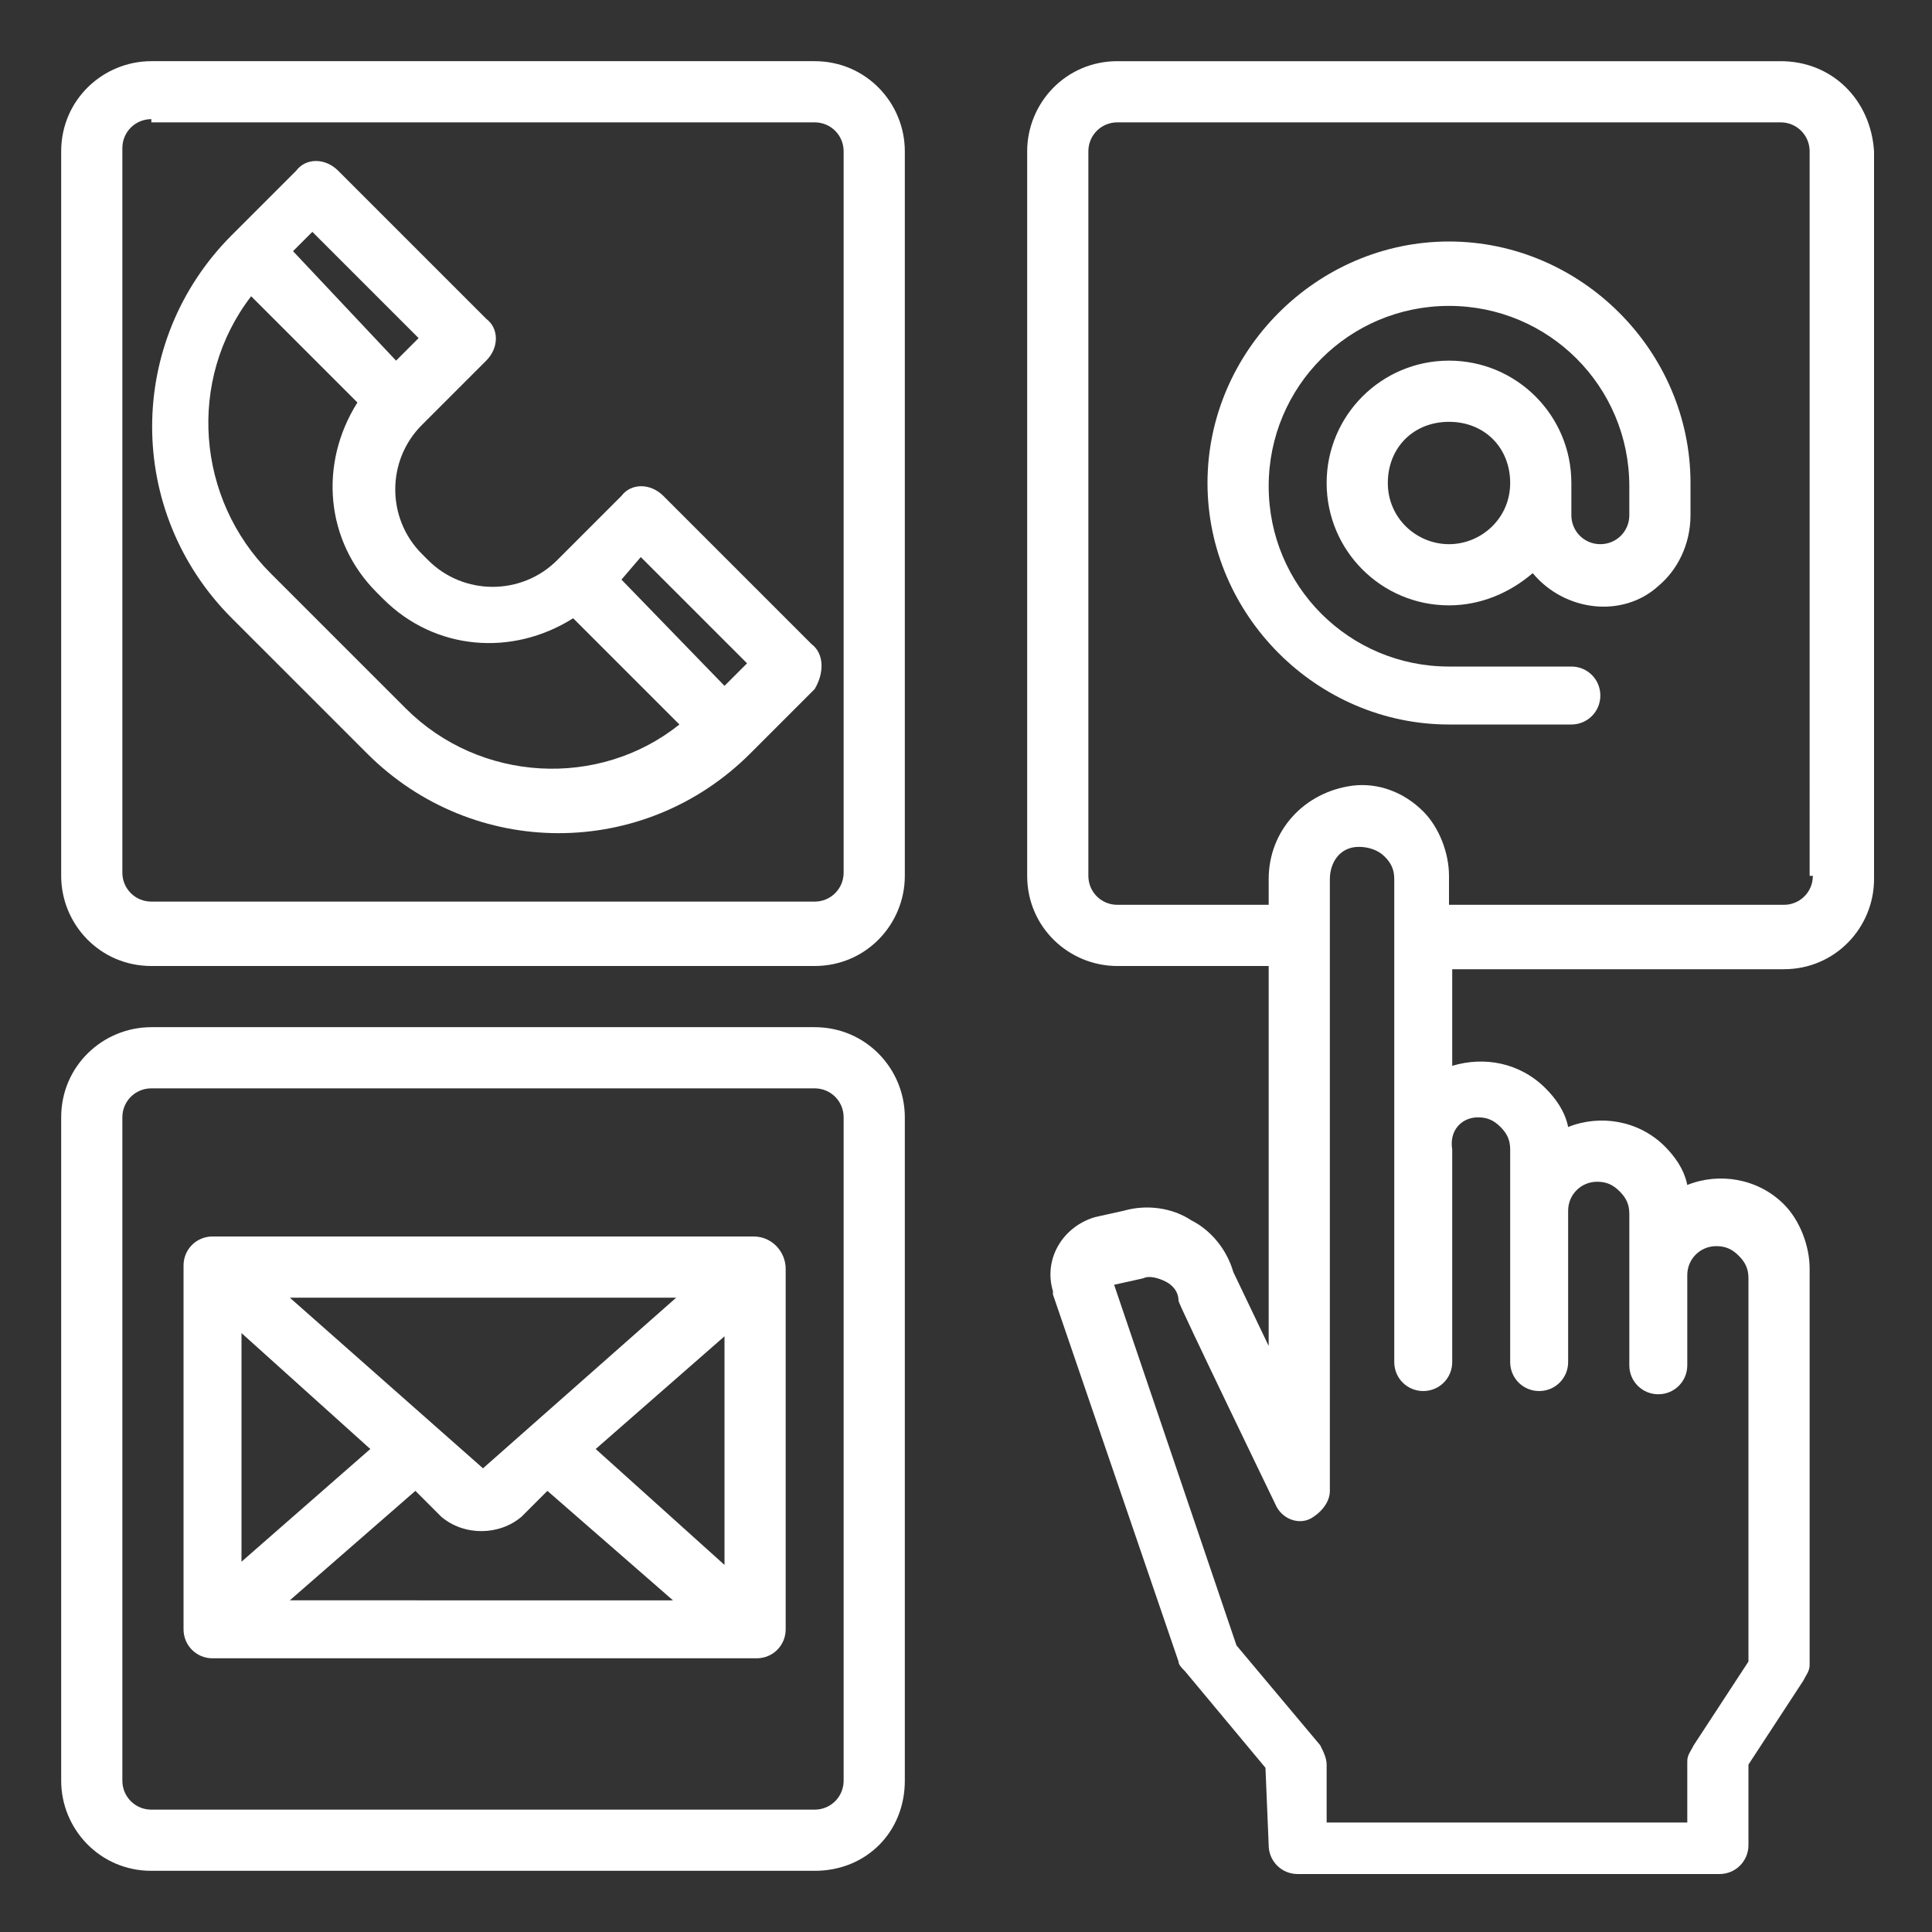 <?xml version="1.0" encoding="UTF-8"?>
<svg xmlns="http://www.w3.org/2000/svg" xmlns:xlink="http://www.w3.org/1999/xlink" version="1.1" id="Calque_1" x="0px" y="0px" viewBox="0 0 60 60" style="enable-background:new 0 0 60 60;" xml:space="preserve">
<rect x="0" y="0" width="60" height="60" fill="#333333" stroke="none"/>
<style type="text/css">
	.st0{fill:#FFFFFF;}
</style>
<g id="Communicate">
	<path class="st0" d="M25.2,20l-4.6-4.6c-0.4-0.4-1-0.4-1.3,0l-2,2c-1.1,1.1-2.9,1.1-4,0c0,0,0,0,0,0l-0.2-0.2c-1.1-1.1-1.1-2.9,0-4   c0,0,0,0,0,0l2-2c0.4-0.4,0.4-1,0-1.3l-4.6-4.6c-0.4-0.4-1-0.4-1.3,0l-2,2c-3.3,3.3-3.3,8.6,0,11.9l4.2,4.2c3.3,3.3,8.6,3.3,11.9,0   l2-2C25.6,20.9,25.6,20.3,25.2,20z M19.9,17.3l3.3,3.3l-0.7,0.7L19.3,18L19.9,17.3z M9.7,7.2l3.3,3.3l-0.7,0.7L9.1,7.8L9.7,7.2z    M12.6,22l-4.2-4.2c-2.3-2.3-2.6-6-0.6-8.6l3.3,3.3c-1.2,1.9-1,4.3,0.6,5.9l0.2,0.2c1.6,1.6,4,1.8,5.9,0.6l3.3,3.3   C18.6,24.5,14.9,24.3,12.6,22L12.6,22z"></path>
	<path class="st0" d="M25.3,30H4.7c-1.6,0-2.8-1.3-2.8-2.8l0,0V4.7c0-1.6,1.3-2.8,2.8-2.8h20.6c1.6,0,2.8,1.3,2.8,2.8v22.5   C28.1,28.7,26.9,30,25.3,30L25.3,30z M4.7,3.7c-0.5,0-0.9,0.4-0.9,0.9v22.5c0,0.5,0.4,0.9,0.9,0.9h20.6c0.5,0,0.9-0.4,0.9-0.9V4.7   c0-0.5-0.4-0.9-0.9-0.9H4.7z"></path>
	<path class="st0" d="M25.3,58.1H4.7c-1.6,0-2.8-1.3-2.8-2.8V34.7c0-1.6,1.3-2.8,2.8-2.8h20.6c1.6,0,2.8,1.3,2.8,2.8v20.6   C28.1,56.9,26.9,58.1,25.3,58.1z M4.7,33.8c-0.5,0-0.9,0.4-0.9,0.9v20.6c0,0.5,0.4,0.9,0.9,0.9h20.6c0.5,0,0.9-0.4,0.9-0.9V34.7   c0-0.5-0.4-0.9-0.9-0.9H4.7z"></path>
	<path class="st0" d="M23.4,38.4H6.6c-0.5,0-0.9,0.4-0.9,0.9v11.3c0,0.5,0.4,0.9,0.9,0.9h16.9c0.5,0,0.9-0.4,0.9-0.9V39.4   C24.4,38.9,24,38.4,23.4,38.4z M15,45.6l-6-5.3H21L15,45.6z M11.5,45l-4,3.5v-7.1L11.5,45z M12.9,46.3l0.8,0.8   c0.7,0.6,1.8,0.6,2.5,0l0.8-0.8l3.9,3.4H9L12.9,46.3z M18.5,45l4-3.5v7.1L18.5,45z"></path>
	<path class="st0" d="M55.3,1.9H34.7c-1.6,0-2.8,1.3-2.8,2.8v22.5c0,1.6,1.3,2.8,2.8,2.8l0,0h4.7v11.8l-1.1-2.3   c-0.2-0.7-0.7-1.3-1.3-1.6c-0.6-0.4-1.4-0.5-2.1-0.3L34,37.8c-1,0.3-1.6,1.3-1.3,2.3c0,0,0,0.1,0,0.1l3.9,11.4   c0,0.1,0.1,0.2,0.2,0.3l2.5,3l0.1,2.4c0,0.5,0.4,0.9,0.9,0.9h13.1c0.5,0,0.9-0.4,0.9-0.9v-2.5l1.7-2.6c0.1-0.2,0.2-0.3,0.2-0.5   V39.4c0-0.7-0.3-1.5-0.8-2c-0.8-0.8-2-1-3-0.6c-0.1-0.5-0.4-0.9-0.7-1.2c-0.8-0.8-2-1-3-0.6c-0.1-0.5-0.4-0.9-0.7-1.2   c-0.8-0.8-1.9-1-2.9-0.7v-3h10.3c1.6,0,2.8-1.3,2.8-2.8l0,0V4.7C58.1,3.1,56.9,1.9,55.3,1.9z M45.9,34.7c0.3,0,0.5,0.1,0.7,0.3   c0.2,0.2,0.3,0.4,0.3,0.7v6.6c0,0.5,0.4,0.9,0.9,0.9s0.9-0.4,0.9-0.9v-4.7c0-0.5,0.4-0.9,0.9-0.9c0.3,0,0.5,0.1,0.7,0.3   c0.2,0.2,0.3,0.4,0.3,0.7v4.7c0,0.5,0.4,0.9,0.9,0.9s0.9-0.4,0.9-0.9v-2.8c0-0.5,0.4-0.9,0.9-0.9c0.3,0,0.5,0.1,0.7,0.3   c0.2,0.2,0.3,0.4,0.3,0.7v11.9l-1.7,2.6c-0.1,0.2-0.2,0.3-0.2,0.5v1.9H41.2l0-1.8c0-0.2-0.1-0.4-0.2-0.6l-2.6-3.1l-3.8-11.2   l0.9-0.2c0.2-0.1,0.5,0,0.7,0.1c0.2,0.1,0.4,0.3,0.4,0.6c0,0.1,3,6.3,3,6.3c0.2,0.5,0.8,0.7,1.2,0.4c0.3-0.2,0.5-0.5,0.5-0.8V27.3   c0-0.5,0.3-1,0.9-1c0.3,0,0.6,0.1,0.8,0.3c0.2,0.2,0.3,0.4,0.3,0.7v15c0,0.5,0.4,0.9,0.9,0.9c0.5,0,0.9-0.4,0.9-0.9v-6.6   C45,35.1,45.4,34.7,45.9,34.7z M56.3,27.2c0,0.5-0.4,0.9-0.9,0.9H45v-0.9c0-0.7-0.3-1.5-0.8-2c-0.6-0.6-1.4-0.9-2.2-0.8   c-1.5,0.2-2.6,1.4-2.6,2.9v0.8h-4.7c-0.5,0-0.9-0.4-0.9-0.9V4.7c0-0.5,0.4-0.9,0.9-0.9h20.6c0.5,0,0.9,0.4,0.9,0.9V27.2z"></path>
	<path class="st0" d="M45,7.5c-4.1,0-7.5,3.4-7.5,7.5s3.4,7.5,7.5,7.5h3.8c0.5,0,0.9-0.4,0.9-0.9c0-0.5-0.4-0.9-0.9-0.9H45   c-3.1,0-5.6-2.5-5.6-5.6s2.5-5.6,5.6-5.6s5.6,2.5,5.6,5.6v0.9c0,0.5-0.4,0.9-0.9,0.9c-0.5,0-0.9-0.4-0.9-0.9V15   c0-2.1-1.7-3.8-3.8-3.8c-2.1,0-3.8,1.7-3.8,3.8c0,2.1,1.7,3.8,3.8,3.8c1,0,1.9-0.4,2.6-1c1,1.2,2.8,1.4,3.9,0.4   c0.6-0.5,1-1.3,1-2.2V15C52.5,10.9,49.1,7.5,45,7.5z M45,16.9c-1,0-1.9-0.8-1.9-1.9s0.8-1.9,1.9-1.9s1.9,0.8,1.9,1.9   S46,16.9,45,16.9z"></path>
</g>
</svg>

